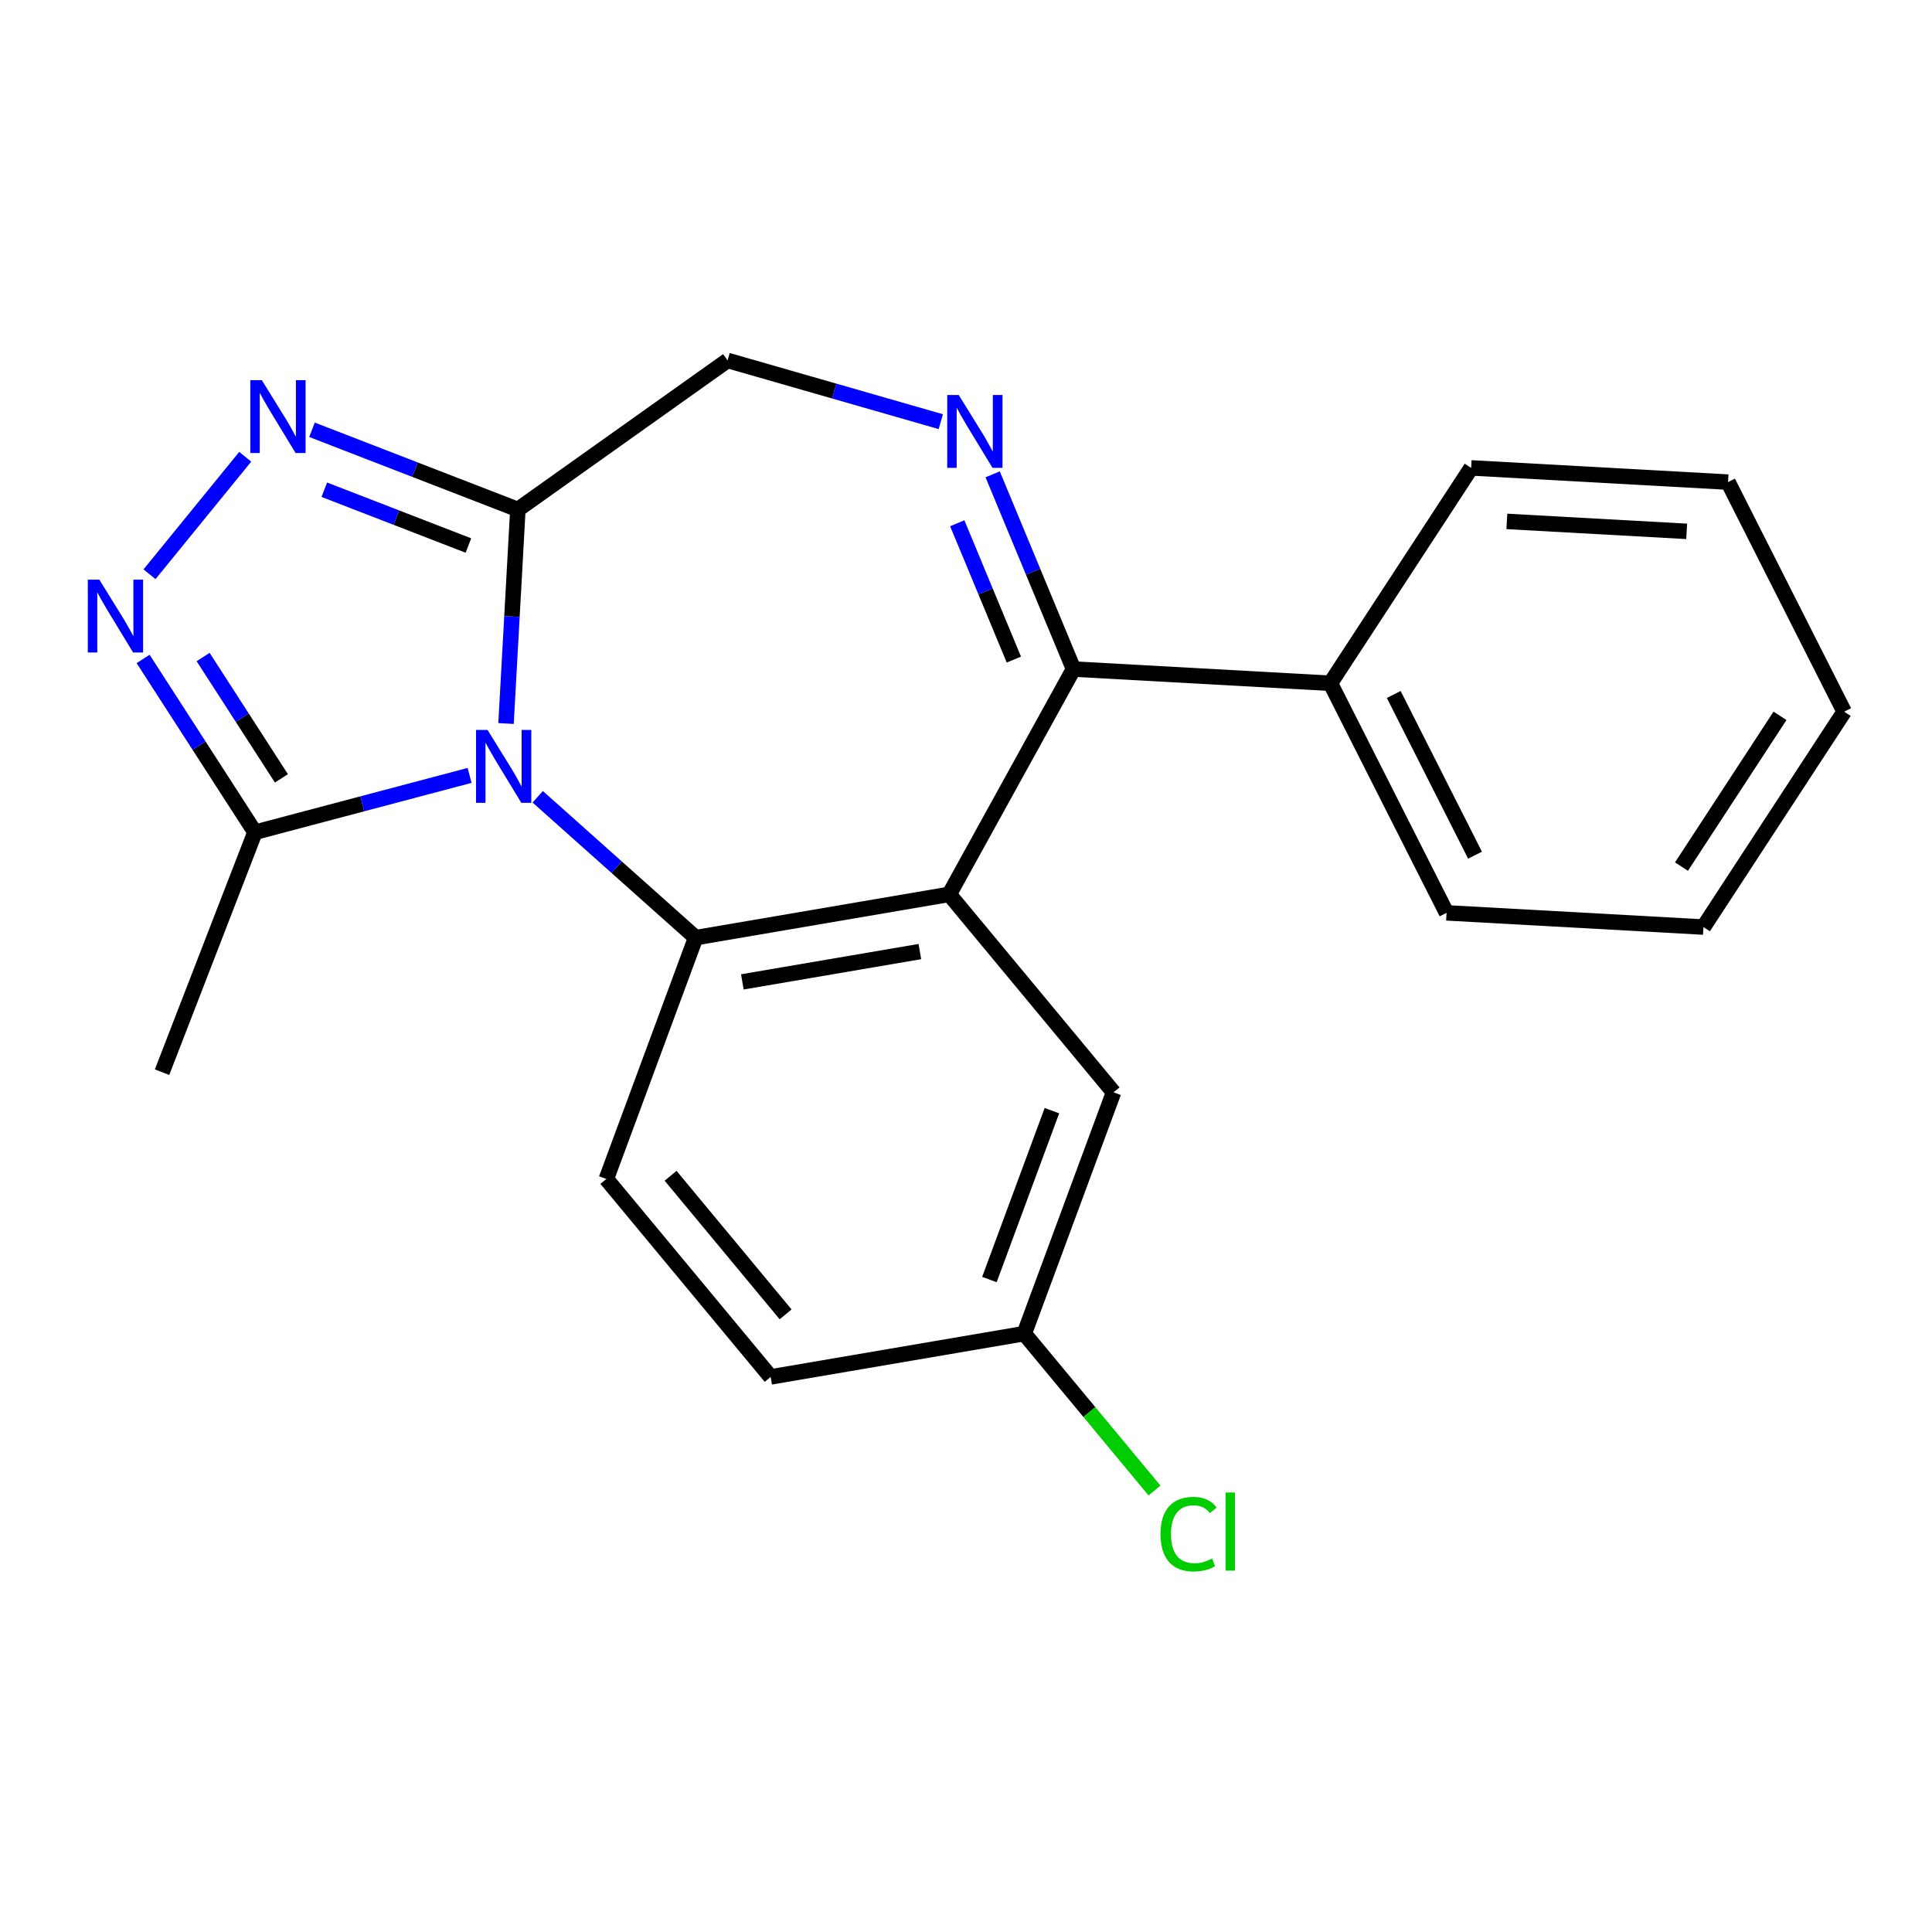 <?xml version='1.0' encoding='iso-8859-1'?>
<svg version='1.1' baseProfile='full'
              xmlns='http://www.w3.org/2000/svg'
                      xmlns:rdkit='http://www.rdkit.org/xml'
                      xmlns:xlink='http://www.w3.org/1999/xlink'
                  xml:space='preserve'
width='250px' height='250px' viewBox='0 0 250 250'>
<!-- END OF HEADER -->
<rect style='opacity:1.0;fill:#FFFFFF;stroke:none' width='250' height='250' x='0' y='0'> </rect>
<path class='bond-0 atom-0 atom-10' d='M 20.97,138.739 L 32.991,107.693' style='fill:none;fill-rule:evenodd;stroke:#000000;stroke-width:2.0px;stroke-linecap:butt;stroke-linejoin:miter;stroke-opacity:1' />
<path class='bond-1 atom-1 atom-2' d='M 238.636,92.091 L 220.424,119.96' style='fill:none;fill-rule:evenodd;stroke:#000000;stroke-width:2.0px;stroke-linecap:butt;stroke-linejoin:miter;stroke-opacity:1' />
<path class='bond-1 atom-1 atom-2' d='M 230.331,92.629 L 217.582,112.137' style='fill:none;fill-rule:evenodd;stroke:#000000;stroke-width:2.0px;stroke-linecap:butt;stroke-linejoin:miter;stroke-opacity:1' />
<path class='bond-2 atom-1 atom-3' d='M 238.636,92.091 L 223.608,62.384' style='fill:none;fill-rule:evenodd;stroke:#000000;stroke-width:2.0px;stroke-linecap:butt;stroke-linejoin:miter;stroke-opacity:1' />
<path class='bond-3 atom-2 atom-4' d='M 220.424,119.96 L 187.182,118.122' style='fill:none;fill-rule:evenodd;stroke:#000000;stroke-width:2.0px;stroke-linecap:butt;stroke-linejoin:miter;stroke-opacity:1' />
<path class='bond-4 atom-3 atom-5' d='M 223.608,62.384 L 190.366,60.546' style='fill:none;fill-rule:evenodd;stroke:#000000;stroke-width:2.0px;stroke-linecap:butt;stroke-linejoin:miter;stroke-opacity:1' />
<path class='bond-4 atom-3 atom-5' d='M 218.254,68.757 L 194.985,67.47' style='fill:none;fill-rule:evenodd;stroke:#000000;stroke-width:2.0px;stroke-linecap:butt;stroke-linejoin:miter;stroke-opacity:1' />
<path class='bond-5 atom-4 atom-11' d='M 187.182,118.122 L 172.154,88.415' style='fill:none;fill-rule:evenodd;stroke:#000000;stroke-width:2.0px;stroke-linecap:butt;stroke-linejoin:miter;stroke-opacity:1' />
<path class='bond-5 atom-4 atom-11' d='M 190.869,110.66 L 180.349,89.865' style='fill:none;fill-rule:evenodd;stroke:#000000;stroke-width:2.0px;stroke-linecap:butt;stroke-linejoin:miter;stroke-opacity:1' />
<path class='bond-6 atom-5 atom-11' d='M 190.366,60.546 L 172.154,88.415' style='fill:none;fill-rule:evenodd;stroke:#000000;stroke-width:2.0px;stroke-linecap:butt;stroke-linejoin:miter;stroke-opacity:1' />
<path class='bond-7 atom-6 atom-7' d='M 99.723,178.173 L 78.461,152.555' style='fill:none;fill-rule:evenodd;stroke:#000000;stroke-width:2.0px;stroke-linecap:butt;stroke-linejoin:miter;stroke-opacity:1' />
<path class='bond-7 atom-6 atom-7' d='M 101.658,170.078 L 86.774,152.145' style='fill:none;fill-rule:evenodd;stroke:#000000;stroke-width:2.0px;stroke-linecap:butt;stroke-linejoin:miter;stroke-opacity:1' />
<path class='bond-8 atom-6 atom-12' d='M 99.723,178.173 L 132.54,172.569' style='fill:none;fill-rule:evenodd;stroke:#000000;stroke-width:2.0px;stroke-linecap:butt;stroke-linejoin:miter;stroke-opacity:1' />
<path class='bond-9 atom-7 atom-14' d='M 78.461,152.555 L 90.016,121.332' style='fill:none;fill-rule:evenodd;stroke:#000000;stroke-width:2.0px;stroke-linecap:butt;stroke-linejoin:miter;stroke-opacity:1' />
<path class='bond-10 atom-8 atom-12' d='M 144.095,141.346 L 132.54,172.569' style='fill:none;fill-rule:evenodd;stroke:#000000;stroke-width:2.0px;stroke-linecap:butt;stroke-linejoin:miter;stroke-opacity:1' />
<path class='bond-10 atom-8 atom-12' d='M 136.117,143.718 L 128.029,165.574' style='fill:none;fill-rule:evenodd;stroke:#000000;stroke-width:2.0px;stroke-linecap:butt;stroke-linejoin:miter;stroke-opacity:1' />
<path class='bond-11 atom-8 atom-13' d='M 144.095,141.346 L 122.833,115.728' style='fill:none;fill-rule:evenodd;stroke:#000000;stroke-width:2.0px;stroke-linecap:butt;stroke-linejoin:miter;stroke-opacity:1' />
<path class='bond-12 atom-9 atom-15' d='M 94.147,46.64 L 67.012,65.928' style='fill:none;fill-rule:evenodd;stroke:#000000;stroke-width:2.0px;stroke-linecap:butt;stroke-linejoin:miter;stroke-opacity:1' />
<path class='bond-13 atom-9 atom-18' d='M 94.147,46.64 L 107.942,50.601' style='fill:none;fill-rule:evenodd;stroke:#000000;stroke-width:2.0px;stroke-linecap:butt;stroke-linejoin:miter;stroke-opacity:1' />
<path class='bond-13 atom-9 atom-18' d='M 107.942,50.601 L 121.738,54.563' style='fill:none;fill-rule:evenodd;stroke:#0000FF;stroke-width:2.0px;stroke-linecap:butt;stroke-linejoin:miter;stroke-opacity:1' />
<path class='bond-14 atom-10 atom-19' d='M 32.991,107.693 L 25.755,96.48' style='fill:none;fill-rule:evenodd;stroke:#000000;stroke-width:2.0px;stroke-linecap:butt;stroke-linejoin:miter;stroke-opacity:1' />
<path class='bond-14 atom-10 atom-19' d='M 25.755,96.48 L 18.518,85.266' style='fill:none;fill-rule:evenodd;stroke:#0000FF;stroke-width:2.0px;stroke-linecap:butt;stroke-linejoin:miter;stroke-opacity:1' />
<path class='bond-14 atom-10 atom-19' d='M 36.414,100.719 L 31.349,92.869' style='fill:none;fill-rule:evenodd;stroke:#000000;stroke-width:2.0px;stroke-linecap:butt;stroke-linejoin:miter;stroke-opacity:1' />
<path class='bond-14 atom-10 atom-19' d='M 31.349,92.869 L 26.284,85.02' style='fill:none;fill-rule:evenodd;stroke:#0000FF;stroke-width:2.0px;stroke-linecap:butt;stroke-linejoin:miter;stroke-opacity:1' />
<path class='bond-15 atom-10 atom-21' d='M 32.991,107.693 L 46.878,104.015' style='fill:none;fill-rule:evenodd;stroke:#000000;stroke-width:2.0px;stroke-linecap:butt;stroke-linejoin:miter;stroke-opacity:1' />
<path class='bond-15 atom-10 atom-21' d='M 46.878,104.015 L 60.765,100.337' style='fill:none;fill-rule:evenodd;stroke:#0000FF;stroke-width:2.0px;stroke-linecap:butt;stroke-linejoin:miter;stroke-opacity:1' />
<path class='bond-16 atom-11 atom-16' d='M 172.154,88.415 L 138.912,86.576' style='fill:none;fill-rule:evenodd;stroke:#000000;stroke-width:2.0px;stroke-linecap:butt;stroke-linejoin:miter;stroke-opacity:1' />
<path class='bond-17 atom-12 atom-17' d='M 132.54,172.569 L 140.966,182.721' style='fill:none;fill-rule:evenodd;stroke:#000000;stroke-width:2.0px;stroke-linecap:butt;stroke-linejoin:miter;stroke-opacity:1' />
<path class='bond-17 atom-12 atom-17' d='M 140.966,182.721 L 149.393,192.873' style='fill:none;fill-rule:evenodd;stroke:#00CC00;stroke-width:2.0px;stroke-linecap:butt;stroke-linejoin:miter;stroke-opacity:1' />
<path class='bond-18 atom-13 atom-14' d='M 122.833,115.728 L 90.016,121.332' style='fill:none;fill-rule:evenodd;stroke:#000000;stroke-width:2.0px;stroke-linecap:butt;stroke-linejoin:miter;stroke-opacity:1' />
<path class='bond-18 atom-13 atom-14' d='M 119.031,123.132 L 96.059,127.055' style='fill:none;fill-rule:evenodd;stroke:#000000;stroke-width:2.0px;stroke-linecap:butt;stroke-linejoin:miter;stroke-opacity:1' />
<path class='bond-19 atom-13 atom-16' d='M 122.833,115.728 L 138.912,86.576' style='fill:none;fill-rule:evenodd;stroke:#000000;stroke-width:2.0px;stroke-linecap:butt;stroke-linejoin:miter;stroke-opacity:1' />
<path class='bond-20 atom-14 atom-21' d='M 90.016,121.332 L 79.799,112.217' style='fill:none;fill-rule:evenodd;stroke:#000000;stroke-width:2.0px;stroke-linecap:butt;stroke-linejoin:miter;stroke-opacity:1' />
<path class='bond-20 atom-14 atom-21' d='M 79.799,112.217 L 69.581,103.102' style='fill:none;fill-rule:evenodd;stroke:#0000FF;stroke-width:2.0px;stroke-linecap:butt;stroke-linejoin:miter;stroke-opacity:1' />
<path class='bond-21 atom-15 atom-20' d='M 67.012,65.928 L 53.692,60.771' style='fill:none;fill-rule:evenodd;stroke:#000000;stroke-width:2.0px;stroke-linecap:butt;stroke-linejoin:miter;stroke-opacity:1' />
<path class='bond-21 atom-15 atom-20' d='M 53.692,60.771 L 40.373,55.614' style='fill:none;fill-rule:evenodd;stroke:#0000FF;stroke-width:2.0px;stroke-linecap:butt;stroke-linejoin:miter;stroke-opacity:1' />
<path class='bond-21 atom-15 atom-20' d='M 60.612,70.59 L 51.288,66.98' style='fill:none;fill-rule:evenodd;stroke:#000000;stroke-width:2.0px;stroke-linecap:butt;stroke-linejoin:miter;stroke-opacity:1' />
<path class='bond-21 atom-15 atom-20' d='M 51.288,66.98 L 41.965,63.37' style='fill:none;fill-rule:evenodd;stroke:#0000FF;stroke-width:2.0px;stroke-linecap:butt;stroke-linejoin:miter;stroke-opacity:1' />
<path class='bond-22 atom-15 atom-21' d='M 67.012,65.928 L 66.246,79.775' style='fill:none;fill-rule:evenodd;stroke:#000000;stroke-width:2.0px;stroke-linecap:butt;stroke-linejoin:miter;stroke-opacity:1' />
<path class='bond-22 atom-15 atom-21' d='M 66.246,79.775 L 65.48,93.623' style='fill:none;fill-rule:evenodd;stroke:#0000FF;stroke-width:2.0px;stroke-linecap:butt;stroke-linejoin:miter;stroke-opacity:1' />
<path class='bond-23 atom-16 atom-18' d='M 138.912,86.576 L 133.681,73.976' style='fill:none;fill-rule:evenodd;stroke:#000000;stroke-width:2.0px;stroke-linecap:butt;stroke-linejoin:miter;stroke-opacity:1' />
<path class='bond-23 atom-16 atom-18' d='M 133.681,73.976 L 128.449,61.376' style='fill:none;fill-rule:evenodd;stroke:#0000FF;stroke-width:2.0px;stroke-linecap:butt;stroke-linejoin:miter;stroke-opacity:1' />
<path class='bond-23 atom-16 atom-18' d='M 131.193,85.349 L 127.531,76.529' style='fill:none;fill-rule:evenodd;stroke:#000000;stroke-width:2.0px;stroke-linecap:butt;stroke-linejoin:miter;stroke-opacity:1' />
<path class='bond-23 atom-16 atom-18' d='M 127.531,76.529 L 123.869,67.709' style='fill:none;fill-rule:evenodd;stroke:#0000FF;stroke-width:2.0px;stroke-linecap:butt;stroke-linejoin:miter;stroke-opacity:1' />
<path class='bond-24 atom-19 atom-20' d='M 19.347,74.308 L 31.732,59.104' style='fill:none;fill-rule:evenodd;stroke:#0000FF;stroke-width:2.0px;stroke-linecap:butt;stroke-linejoin:miter;stroke-opacity:1' />
<path  class='atom-17' d='M 150.167 198.513
Q 150.167 196.169, 151.259 194.944
Q 152.364 193.706, 154.455 193.706
Q 156.399 193.706, 157.438 195.077
L 156.559 195.796
Q 155.8 194.798, 154.455 194.798
Q 153.03 194.798, 152.271 195.756
Q 151.525 196.702, 151.525 198.513
Q 151.525 200.377, 152.298 201.336
Q 153.083 202.295, 154.602 202.295
Q 155.64 202.295, 156.852 201.669
L 157.225 202.668
Q 156.732 202.987, 155.987 203.174
Q 155.241 203.36, 154.415 203.36
Q 152.364 203.36, 151.259 202.108
Q 150.167 200.857, 150.167 198.513
' fill='#00CC00'/>
<path  class='atom-17' d='M 158.583 193.133
L 159.808 193.133
L 159.808 203.24
L 158.583 203.24
L 158.583 193.133
' fill='#00CC00'/>
<path  class='atom-18' d='M 124.062 51.115
L 127.151 56.109
Q 127.458 56.601, 127.95 57.494
Q 128.443 58.386, 128.47 58.439
L 128.47 51.115
L 129.721 51.115
L 129.721 60.543
L 128.43 60.543
L 125.114 55.083
Q 124.728 54.444, 124.315 53.712
Q 123.915 52.979, 123.795 52.753
L 123.795 60.543
L 122.57 60.543
L 122.57 51.115
L 124.062 51.115
' fill='#0000FF'/>
<path  class='atom-19' d='M 12.855 75.005
L 15.945 79.999
Q 16.251 80.492, 16.744 81.384
Q 17.236 82.276, 17.263 82.33
L 17.263 75.005
L 18.515 75.005
L 18.515 84.434
L 17.223 84.434
L 13.907 78.974
Q 13.521 78.335, 13.108 77.602
Q 12.709 76.87, 12.589 76.643
L 12.589 84.434
L 11.364 84.434
L 11.364 75.005
L 12.855 75.005
' fill='#0000FF'/>
<path  class='atom-20' d='M 33.881 49.193
L 36.971 54.187
Q 37.277 54.68, 37.77 55.572
Q 38.263 56.464, 38.289 56.517
L 38.289 49.193
L 39.541 49.193
L 39.541 58.621
L 38.249 58.621
L 34.933 53.162
Q 34.547 52.522, 34.134 51.79
Q 33.735 51.058, 33.615 50.831
L 33.615 58.621
L 32.39 58.621
L 32.39 49.193
L 33.881 49.193
' fill='#0000FF'/>
<path  class='atom-21' d='M 63.089 94.455
L 66.179 99.449
Q 66.485 99.942, 66.978 100.834
Q 67.47 101.726, 67.497 101.779
L 67.497 94.455
L 68.749 94.455
L 68.749 103.884
L 67.457 103.884
L 64.141 98.424
Q 63.755 97.784, 63.342 97.052
Q 62.943 96.32, 62.823 96.093
L 62.823 103.884
L 61.598 103.884
L 61.598 94.455
L 63.089 94.455
' fill='#0000FF'/>
</svg>
